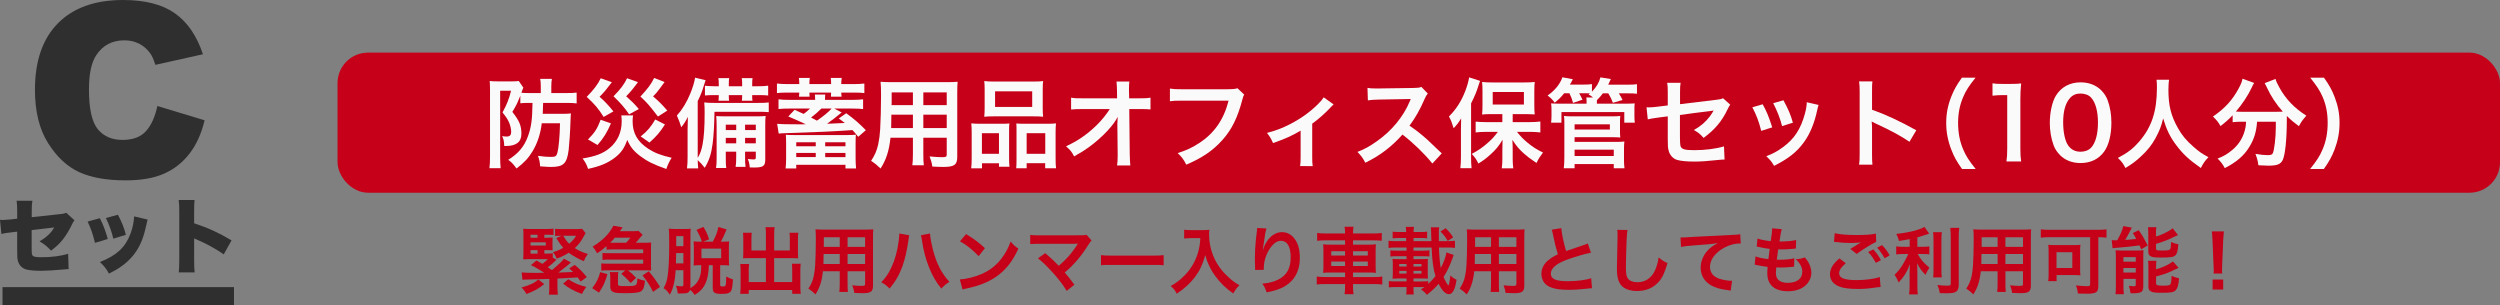 <?xml version="1.0" encoding="UTF-8"?><svg xmlns="http://www.w3.org/2000/svg" width="820.826" height="100.273" viewBox="0 0 820.826 100.273"><rect x="0" y="0" width="820.826" height="100.273" fill="#808080" stroke="none"/><defs><style>.d{fill:#fafafa;}.e{fill:#2f2f2f;}.f{fill:#c50018;}</style></defs><g id="a"/><g id="b"><g id="c"><g><g><path class="f" d="M178.683,93.266c-1.872,1.536-3.216,2.28-5.856,3.264-.384-.791-.72-1.248-1.608-2.16,2.544-.647,4.2-1.416,5.521-2.615l1.944,1.512Zm.048-10.009h.792c.937,0,1.464-.024,1.969-.097v1.441l1.224,.695q-.408,.36-1.44,1.32c-.239,.216-.72,.6-1.416,1.152,.648,.408,.816,.527,1.368,.912,.721-.601,1.633-1.369,2.545-2.232,.792-.721,.983-.936,1.392-1.512l2.28,1.248q-.264,.191-1.008,.863c-.744,.648-2.232,1.801-3.145,2.449q2.424-.049,4.873-.193c-.36-.359-.577-.575-1.272-1.176l1.8-1.152c1.776,1.488,2.713,2.425,3.984,4.009l-2.04,1.464q-.744-1.056-.96-1.367c-1.561,.119-4.705,.287-6.648,.383v2.833c0,1.176,.048,1.776,.144,2.448h-2.952c.096-.696,.144-1.32,.144-2.448v-2.712c-2.952,.096-3.624,.119-7.272,.191-.672,0-1.032,.024-1.536,.096l-.264-2.424c.696,.072,2.28,.145,3.984,.145,.24,0,2.496,0,3.456-.024q-.288-.144-1.68-1.032c-.769-.48-1.44-.84-2.713-1.488l1.801-1.535c1.008,.551,1.344,.743,1.968,1.127,.769-.6,1.057-.84,1.776-1.56h-6.121c-.743,0-1.224,.024-1.968,.071,.048-.6,.072-1.224,.072-2.184v-5.616c0-1.081-.024-1.608-.072-2.257,.576,.072,1.152,.096,2.208,.096h5.305c.984,0,1.776-.047,2.424-.119v2.064c-.527-.049-1.08-.072-1.896-.072h-1.104v.984h1.104c.815,0,1.224-.024,1.607-.049-.023,.36-.048,.625-.048,1.176v1.681c0,.648,.024,.96,.048,1.32-.647-.048-.84-.048-1.68-.048h-1.032v1.128Zm-2.256-5.208v-.984h-2.28v.984h2.28Zm2.712,2.568v-1.057h-4.992v1.057h4.992Zm-4.992,1.512v1.128h2.304v-1.128h-2.304Zm18.073-5.593c-.144,.216-.191,.312-.336,.576-1.176,2.208-1.775,3-3.216,4.345,1.272,.84,2.448,1.367,4.296,1.92-.744,1.057-.912,1.344-1.319,2.352-1.2-.455-1.921-.815-3.577-1.8-.552-.336-.84-.552-1.368-.96-1.368,.864-2.16,1.248-3.96,1.944-.433-1.032-.624-1.368-1.248-2.112,1.439-.432,2.256-.792,3.408-1.439-.72-.793-1.2-1.441-2.305-3.193l1.753-.768h-.312c-.768,0-1.248,.023-1.824,.096v-2.376c.601,.071,1.296,.097,2.28,.097h4.776c1.009,0,1.345-.025,1.801-.097l1.151,1.416Zm-7.368,.864c.936,1.512,1.176,1.848,1.992,2.616,1.056-.888,1.68-1.608,2.256-2.616h-4.248Zm1.68,14.258c1.969,1.319,3.312,1.896,5.929,2.543-.624,.816-.912,1.248-1.439,2.305-1.561-.552-2.377-.936-3.721-1.68-1.009-.576-1.465-.889-2.448-1.681l1.68-1.487Z"/><path class="f" d="M194.426,94.609c1.488-1.943,2.04-3.072,2.641-5.256l2.376,.648c-.888,2.951-1.368,3.984-2.784,6.072l-2.232-1.465Zm17.834-14.904c.647,0,1.056-.024,1.536-.072-.024,.359-.048,.744-.048,1.392v6.409c0,.6,.023,1.031,.048,1.392-.744-.048-.984-.071-1.488-.071h-6.145c1.176,.912,1.896,1.584,2.688,2.472l-1.776,1.681c-1.225-1.369-2.088-2.209-3.097-3.025l1.345-1.127h-5.688c-.864,0-1.417,.023-2.209,.096v-2.377c.648,.072,1.129,.097,2.209,.097h11.545v-1.345h-11.186c-.864,0-1.296,.024-2.184,.096v-2.279c.744,.072,1.032,.096,2.184,.096h11.186v-1.248h-10.273c-.624,0-1.2,.023-1.776,.072v-1.152c-1.056,.96-1.68,1.416-3.072,2.352-.456-.863-.96-1.607-1.487-2.207,3.168-1.873,5.376-4.057,6.84-6.842l3.001,.529c-.408,.623-.505,.744-.889,1.271h3.793c1.319,0,1.775-.023,2.304-.12l1.393,1.32c-.288,.265-.601,.624-1.2,1.345-.528,.672-.744,.912-1.08,1.248h3.528Zm-9.361,13.369c0,.815,.145,.863,2.688,.863,2.16,0,2.856-.096,3.24-.432,.24-.217,.384-.912,.456-2.112,.744,.384,1.608,.647,2.496,.792-.288,2.112-.479,2.736-1.056,3.264-.624,.601-2.064,.816-5.497,.816-4.152,0-4.849-.336-4.849-2.352v-2.617c0-.84-.023-1.319-.144-1.943h2.784c-.096,.48-.12,.888-.12,1.943v1.777Zm2.664-13.369c.48-.48,.721-.744,1.416-1.681h-5.088c-.504,.624-.769,.888-1.561,1.681h5.232Zm7.441,9.36c1.487,1.752,2.376,3,3.696,5.136l-2.28,1.633c-1.128-2.256-1.896-3.48-3.48-5.4l2.064-1.368Z"/><path class="f" d="M226.683,93.89c0,.265,0,.433-.048,.72,1.632-.912,2.64-2.136,3.168-3.816,.336-1.008,.408-1.8,.432-3.72h-.407c-.937,0-1.417,.024-2.089,.096,.048-.407,.072-1.2,.072-1.92v-4.225c0-.769-.024-1.368-.072-1.776,.553,.072,1.08,.096,2.089,.096h.624c-.48-1.463-.961-2.52-1.776-3.863l2.28-.984c.888,1.464,1.2,2.137,1.872,4.057l-1.92,.791h3.12c1.008-1.848,1.464-3.023,1.848-4.824l2.688,.816c-.888,2.112-1.368,3.121-1.896,4.008h.672c.984,0,1.608-.023,2.064-.096-.072,.48-.096,1.008-.096,1.896v4.104c0,.912,.023,1.488,.096,1.92-.456-.071-1.2-.096-2.16-.096h-.792v6.48c0,.408,.168,.504,.912,.504,.984,0,1.008-.096,1.08-3.288,.888,.504,1.561,.792,2.208,.936-.216,2.904-.336,3.529-.815,4.057-.505,.576-1.152,.721-2.977,.721-2.305,0-2.856-.385-2.856-2.064v-7.345h-1.272c-.119,5.136-1.439,7.921-4.68,9.769-.456-.744-.889-1.225-1.488-1.729-.288,1.009-.864,1.248-2.904,1.248-.264,0-.576,0-1.152-.023-.072-.984-.216-1.584-.6-2.52,1.08,.168,1.368,.191,1.8,.191,.528,0,.672-.12,.672-.624v-4.681h-2.544c-.144,2.28-.312,3.433-.72,4.992-.312,1.272-.576,1.92-1.2,3.049-.84-1.225-1.08-1.465-2.04-2.137,.72-1.32,.983-2.064,1.271-3.6,.385-2.28,.576-5.809,.576-11.186,0-2.832-.023-3.624-.144-4.752,.744,.096,1.271,.119,2.448,.119h2.688c1.129,0,1.608-.023,2.064-.119-.072,.552-.096,1.199-.096,2.232v16.585Zm-4.681-10.801q-.024,1.896-.072,3.384h2.448v-3.384h-2.376Zm2.376-5.568h-2.352v3.312h2.352v-3.312Zm5.929,7.249h6.48v-3.145h-6.48v3.145Z"/><path class="f" d="M251.476,76.969c0-1.152-.049-1.752-.145-2.377h3c-.096,.696-.144,1.272-.144,2.377v5.256h5.137v-3.912c0-.792-.024-1.32-.097-1.896h2.881c-.097,.721-.12,1.2-.12,2.088v4.777c0,.623,.023,1.152,.072,1.535-.528-.047-1.104-.071-1.681-.071h-6.192v7.872h5.929v-3.984c0-.815-.024-1.439-.12-2.039h2.904c-.072,.623-.12,1.319-.12,2.279v5.185c0,1.128,.048,1.753,.144,2.4h-2.808v-1.248h-14.281v1.248h-2.809c.096-.72,.145-1.44,.145-2.4v-5.089c0-.936-.049-1.68-.12-2.304h2.904c-.097,.576-.12,1.104-.12,2.064v3.888h5.641v-7.872h-5.761c-.648,0-1.152,.024-1.729,.071,.048-.527,.072-.983,.072-1.535v-4.753c0-.864-.024-1.513-.12-2.112h2.88c-.071,.528-.096,1.104-.096,1.92v3.889h4.753v-5.256Z"/><path class="f" d="M270.194,89.065c-.336,3.192-1.056,5.448-2.448,7.585-1.008-.961-1.344-1.225-2.328-1.896,.864-1.248,1.416-2.521,1.752-4.057,.24-1.128,.408-2.376,.48-3.672,.12-2.017,.216-5.425,.216-8.257,0-1.729-.023-2.497-.12-3.48,.841,.072,1.465,.097,2.761,.097h13.465c1.344,0,2.017-.024,2.761-.097-.072,.815-.097,1.416-.097,2.712v15.77c0,1.992-.72,2.496-3.456,2.496-.744,0-1.968-.048-2.688-.096-.12-.912-.288-1.488-.672-2.496,1.2,.12,2.256,.191,3.024,.191,.984,0,1.2-.096,1.2-.6v-4.2h-5.761v3.937c0,1.392,.024,2.16,.12,2.855h-2.832c.096-.72,.144-1.416,.144-2.832v-3.96h-5.521Zm5.521-5.665h-5.305c0,.696-.023,1.177-.023,1.513-.024,1.128-.024,1.296-.024,1.776h5.353v-3.289Zm0-5.496h-5.232v2.473l-.023,.672h5.256v-3.145Zm8.329,3.145v-3.145h-5.761v3.145h5.761Zm0,5.641v-3.289h-5.761v3.289h5.761Z"/><path class="f" d="M298.539,77.256c-.097,.289-.145,.553-.312,1.849-.479,3.265-1.08,5.929-1.896,8.208-1.08,2.953-2.304,5.113-4.248,7.418-1.152-1.105-1.536-1.393-2.736-2.064,1.44-1.44,2.425-2.904,3.433-5.113,1.032-2.232,1.872-5.208,2.256-8.232,.145-.984,.216-1.8,.216-2.328v-.336l3.289,.6Zm6.816-.6c.072,1.344,.456,3.408,1.008,5.521,1.152,4.393,2.736,7.465,5.353,10.368-1.272,.816-1.68,1.152-2.641,2.209-1.704-2.064-2.952-4.225-4.08-7.057-1.032-2.521-1.872-5.736-2.28-8.736-.144-.912-.216-1.369-.336-1.729l2.977-.576Z"/><path class="f" d="M315.146,91.754c2.064-.121,4.921-.816,7.105-1.776,3-1.296,5.232-3.145,7.128-5.881,1.057-1.536,1.729-2.856,2.448-4.8,.936,1.128,1.32,1.488,2.544,2.352-2.04,4.393-4.32,7.225-7.608,9.409-2.448,1.632-5.424,2.808-9.145,3.601-.96,.191-1.032,.216-1.584,.408l-.889-3.312Zm2.041-14.906c2.855,1.777,4.344,2.881,6.192,4.633l-2.064,2.616c-1.92-2.04-3.889-3.624-6.12-4.872l1.992-2.377Z"/><path class="f" d="M343.155,83.113c1.271,1.056,1.992,1.703,2.976,2.664q1.32,1.344,1.488,1.488c1.248-1.057,2.257-2.017,3.145-3.025,1.032-1.151,2.353-2.951,2.929-3.912q.071-.119,.144-.216,.024-.071,.048-.12c-.24,.024-.6,.049-1.104,.049h-11.449c-1.944,.023-2.185,.023-3.072,.119v-3.048c.936,.144,1.488,.168,3.12,.168l13.345-.024c1.032,0,1.393-.023,1.992-.191l1.681,1.896c-.36,.383-.504,.552-1.057,1.416-2.28,3.672-4.8,6.624-7.752,9.096,1.008,1.152,1.92,2.305,3.168,4.009l-2.521,2.017c-1.344-2.16-2.616-3.816-4.632-6.049-1.849-2.04-3.049-3.217-4.801-4.633l2.353-1.703Z"/><path class="f" d="M361.49,83.761c1.056,.144,1.512,.168,3.889,.168h12.793c2.376,0,2.832-.024,3.888-.168v3.337c-.96-.121-1.224-.121-3.912-.121h-12.745c-2.688,0-2.952,0-3.912,.121v-3.337Z"/><path class="f" d="M391.106,78.192c-.648,0-1.368,.048-2.304,.12v-2.881c.695,.097,1.2,.121,2.256,.121h3.816c.984,0,1.632-.024,2.184-.121-.071,.697-.071,.912-.071,1.513,0,3.408,.864,6.577,2.568,9.505,1.008,1.68,2.184,3.12,3.84,4.608,1.225,1.128,1.92,1.632,3.553,2.593-.912,.887-1.368,1.512-2.04,2.711-2.4-1.68-4.201-3.432-5.833-5.64-.888-1.177-1.416-2.089-2.112-3.553-.624-1.319-.84-1.92-1.224-3.408-.864,3.072-1.824,5.112-3.433,7.249-1.536,1.992-3.336,3.672-5.952,5.424-.504-1.056-1.057-1.775-1.969-2.52,2.04-1.176,3.217-2.088,4.824-3.769,1.873-1.944,3.337-4.513,4.104-7.104,.48-1.656,.696-2.904,.792-4.849h-3Z"/><path class="f" d="M415.826,75.023c-.288,.816-.408,1.441-.864,4.633-.168,1.008-.264,1.824-.312,2.4h.072q.048-.145,.144-.527c.24-.841,.864-2.017,1.513-2.857,1.319-1.632,2.808-2.447,4.56-2.447,1.633,0,3.072,.768,4.104,2.16,1.2,1.607,1.729,3.552,1.729,6.385,0,4.632-2.16,8.088-6.192,9.864-1.225,.552-2.904,1.032-4.705,1.345-.479-1.369-.744-1.896-1.416-2.833,2.4-.264,3.793-.624,5.257-1.368,2.784-1.416,4.057-3.696,4.057-7.344,0-3.457-1.152-5.377-3.217-5.377-.912,0-1.752,.408-2.592,1.271-1.872,1.945-3.024,4.896-3.024,7.753v.505l-2.881,.047c.024-.144,.024-.264,.024-.312v-.456c-.024-.696-.072-2.473-.072-2.952,0-1.944,.145-4.608,.336-6.265l.36-2.977c.048-.408,.072-.504,.072-.816l3.048,.168Z"/><path class="f" d="M441.627,76.512c0-.791-.048-1.344-.168-2.063h2.952c-.119,.72-.168,1.272-.168,2.063v.145h6.649c1.344,0,2.111-.048,2.784-.168v2.568c-.792-.096-1.633-.145-2.713-.145h-6.721v1.416h4.849c1.44,0,1.992-.023,2.664-.119-.071,.791-.096,1.176-.096,2.447v4.488c0,1.273,.024,1.656,.096,2.449-.72-.096-1.271-.121-2.688-.121h-4.825v1.488h6.841c1.345,0,2.088-.047,2.761-.168v2.617c-.769-.097-1.536-.145-2.809-.145h-6.793v.624c0,1.224,.049,1.921,.168,2.712h-2.952c.12-.863,.168-1.488,.168-2.712v-.624h-6.48c-1.248,0-2.088,.048-2.808,.145v-2.617c.695,.121,1.464,.168,2.76,.168h6.528v-1.488h-4.488c-1.392,0-2.016,.025-2.712,.121,.072-.793,.096-1.272,.096-2.449v-4.464c0-1.176-.023-1.681-.096-2.472,.672,.096,1.224,.119,2.641,.119h4.56v-1.416h-6.456c-1.057,0-1.92,.049-2.712,.145v-2.568c.72,.12,1.584,.168,2.784,.168h6.384v-.145Zm-4.536,5.953v1.439h4.536v-1.439h-4.536Zm0,3.408v1.464h4.536v-1.464h-4.536Zm12.001-1.969v-1.439h-4.849v1.439h4.849Zm0,3.433v-1.464h-4.849v1.464h4.849Z"/><path class="f" d="M467.331,94.25h-3.24v.672c0,.744,.024,1.225,.096,1.752h-2.496c.097-.552,.12-1.031,.12-1.729v-.695h-3.672c-.984,0-1.488,.023-2.137,.119v-2.088c.624,.096,1.128,.12,2.137,.12h3.672v-.983h-2.448c-.936,0-1.68,.023-2.16,.072,.072-.648,.097-.984,.097-1.681v-3.12c0-.696-.024-1.032-.097-1.681,.48,.048,1.104,.072,2.16,.072h2.448v-.96h-3.144c-1.009,0-1.44,.023-2.161,.096v-2.04c.696,.097,1.104,.12,2.161,.12h3.144v-1.032h-3.408c-1.104,0-1.8,.048-2.496,.144v-2.352c.648,.096,1.368,.119,2.496,.119h3.265v-1.031h-2.232c-.984,0-1.561,.023-2.185,.119v-2.207c.601,.096,1.152,.119,2.185,.119h2.232v-.119c0-.769-.024-1.104-.12-1.561h2.712c-.12,.48-.144,.84-.144,1.68h2.304c1.032,0,1.561-.023,2.16-.119v2.207c-.624-.096-1.176-.119-2.16-.119h-2.304v1.031h5.856c-.048-1.416-.048-1.703-.072-2.304,0-.937-.048-1.681-.12-2.231h2.761c-.12,.6-.145,1.056-.145,1.752,0,0,0,.384,.024,.84v1.943h2.808c1.08,0,1.824-.047,2.473-.119v2.352c-.696-.119-1.344-.144-2.473-.144h-2.784c.097,2.784,.312,5.257,.601,6.769,.912-1.704,1.68-3.816,1.848-5.16l2.4,.84q-.096,.24-.264,.695c0,.025-.072,.193-.145,.433-.023,.048-.096,.24-.191,.505-.841,2.279-1.633,3.863-2.736,5.592,.527,1.296,1.368,2.713,1.607,2.713,.192,0,.385-.984,.648-3.217,.769,.744,1.08,.96,2.017,1.416-.48,3.217-1.297,4.729-2.545,4.729-1.08,0-2.208-1.152-3.36-3.408-1.08,1.296-2.04,2.208-3.84,3.624-.696-.84-.96-1.08-1.944-1.776,.552-.336,.769-.504,1.128-.744l-.336-.023Zm-5.521-7.561h-2.4v.816h2.4v-.816Zm0,2.256h-2.4v.889h2.4v-.889Zm7.129,4.272c.936-.864,1.632-1.585,2.376-2.568-.744-2.4-1.056-4.704-1.271-9.385h-5.953v1.032h3.12c1.057,0,1.536-.023,2.112-.12v2.04c-.624-.072-1.128-.096-2.112-.096h-3.12v.96h2.641c.936,0,1.656-.024,2.112-.072-.072,.576-.072,.792-.072,1.681v3.12c0,.888,0,1.104,.072,1.681-.601-.049-1.104-.072-2.137-.072h-2.616v.983h2.736c1.032,0,1.464-.024,2.112-.096v.912Zm-2.208-5.712v-.816h-2.641v.816h2.641Zm0,2.328v-.889h-2.641v.889h2.641Zm8.593-10.729c-.792-1.368-1.32-2.04-2.377-3.097l1.705-1.08c1.199,1.176,1.68,1.776,2.472,3l-1.8,1.177Z"/><path class="f" d="M484.034,89.065c-.336,3.192-1.056,5.448-2.448,7.585-1.008-.961-1.344-1.225-2.328-1.896,.864-1.248,1.416-2.521,1.752-4.057,.24-1.128,.408-2.376,.48-3.672,.12-2.017,.216-5.425,.216-8.257,0-1.729-.023-2.497-.12-3.48,.841,.072,1.465,.097,2.761,.097h13.465c1.344,0,2.017-.024,2.761-.097-.072,.815-.097,1.416-.097,2.712v15.77c0,1.992-.72,2.496-3.456,2.496-.744,0-1.968-.048-2.688-.096-.12-.912-.288-1.488-.672-2.496,1.2,.12,2.256,.191,3.024,.191,.984,0,1.2-.096,1.2-.6v-4.2h-5.761v3.937c0,1.392,.024,2.16,.12,2.855h-2.832c.096-.72,.144-1.416,.144-2.832v-3.96h-5.521Zm5.521-5.665h-5.305c0,.696-.023,1.177-.023,1.513-.024,1.128-.024,1.296-.024,1.776h5.353v-3.289Zm0-5.496h-5.232v2.473l-.023,.672h5.256v-3.145Zm8.329,3.145v-3.145h-5.761v3.145h5.761Zm0,5.641v-3.289h-5.761v3.289h5.761Z"/><path class="f" d="M512.618,74.904c.097,1.607,.816,5.064,1.585,7.512q1.56-.575,6.216-2.111c.433-.145,.553-.192,.912-.36l1.032,3.024c-2.088,.408-5.232,1.32-7.921,2.305-3.504,1.296-5.256,2.832-5.256,4.561,0,1.752,1.632,2.496,5.496,2.496,3,0,5.953-.36,7.753-.984l.264,3.288c-.527,0-.647,.024-1.944,.168-2.592,.265-3.936,.36-5.616,.36-3.336,0-5.425-.408-6.961-1.32-1.319-.792-2.088-2.28-2.088-4.008,0-1.609,.769-3.145,2.137-4.297,.936-.792,1.704-1.272,3.264-2.064-.6-1.943-1.008-3.553-1.607-6.504-.24-1.152-.265-1.201-.385-1.561l3.12-.504Z"/><path class="f" d="M534.363,75.504c-.145,.696-.192,1.393-.288,3.24-.096,2.232-.24,7.105-.24,8.809,0,2.281,.145,3.145,.624,3.865,.552,.791,1.704,1.248,3.217,1.248,2.592,0,4.68-1.465,5.809-4.105,.527-1.248,.84-2.375,1.104-4.031,1.296,1.056,1.729,1.32,2.904,1.848-.96,3.24-1.68,4.801-2.856,6.121-1.8,2.039-4.176,3.048-7.2,3.048-1.656,0-3.192-.384-4.2-1.056-1.656-1.104-2.353-2.953-2.353-6.169,0-1.248,.048-3.648,.192-9.673,.023-.721,.023-1.225,.023-1.561,0-.672-.023-1.008-.096-1.632l3.36,.048Z"/><path class="f" d="M551.763,77.952c.527,.024,.792,.024,.912,.024q.432,0,3.96-.24c1.344-.072,5.328-.288,11.978-.6,1.968-.097,2.328-.121,2.76-.24l.168,3.072q-.264-.024-.504-.024c-1.44,0-3.217,.48-4.753,1.296-3.048,1.584-4.848,3.984-4.848,6.409,0,1.872,1.176,3.312,3.192,3.912,1.176,.36,2.712,.624,3.576,.624,.023,0,.239,0,.479-.023l-.432,3.264c-.288-.072-.408-.096-.816-.145-2.64-.336-4.152-.768-5.616-1.584-2.208-1.248-3.433-3.288-3.433-5.784,0-2.04,.816-4.056,2.28-5.665,.912-.983,1.776-1.607,3.337-2.399-1.944,.288-2.881,.36-8.089,.744-1.608,.12-3.049,.288-3.984,.479l-.168-3.12Z"/><path class="f" d="M576.386,84.169c1.104,.433,1.776,.576,4.225,.912,.097-.864,.312-2.472,.433-3.36-1.416-.191-1.801-.24-3.433-.6-.336-.072-.456-.097-.816-.168l.24-2.641c1.008,.384,2.712,.72,4.345,.863,.336-2.016,.479-3.264,.479-3.984,0-.071,0-.119-.023-.239l3.192,.288c-.265,.744-.336,1.104-.769,4.057,2.712-.049,4.104-.168,5.473-.504l-.096,2.808c-.312,.024-.433,.048-.961,.097-1.728,.144-2.496,.191-3.359,.191-.24,0-.456,0-1.488-.023-.24,1.752-.312,2.231-.456,3.384,.72,.024,.912,.024,1.176,.024,1.704,0,3.433-.168,4.584-.48l-.071,2.76c-.24,0-.312,0-.721,.072-1.056,.12-2.472,.217-3.6,.217-.385,0-.601,0-1.536-.049-.072,.648-.12,1.272-.12,1.705,0,1.176,.264,1.92,.888,2.472,.696,.601,1.656,.888,2.977,.888,3.048,0,4.8-1.344,4.8-3.696,0-1.392-.72-2.735-2.16-4.056,1.345-.097,1.849-.192,2.977-.601,.601,.696,.864,1.056,1.128,1.513,.624,1.056,1.032,2.424,1.032,3.527,0,1.705-.84,3.361-2.304,4.488-1.368,1.057-3.169,1.584-5.425,1.584-4.368,0-6.744-2.088-6.744-5.951,0-.625,.023-1.225,.119-2.041-1.439-.191-2.376-.336-3.336-.552-.504-.12-.576-.12-.912-.144l.264-2.761Z"/><path class="f" d="M606.026,86.426c-1.512,1.271-2.184,2.279-2.184,3.312,0,1.56,1.752,2.232,5.808,2.232,2.856,0,6.001-.433,7.537-1.032l.264,3.288c-.432,.024-.504,.024-1.056,.097-2.881,.432-4.416,.552-6.48,.552-2.616,0-4.729-.265-6.001-.792-2.063-.816-3.072-2.137-3.072-4.009,0-1.849,.937-3.433,3.097-5.232l2.088,1.585Zm-3.648-9.865c1.849,.432,3.984,.6,7.201,.6,3.048,0,4.752-.12,6.336-.456l.097,2.712c-1.44,.625-4.393,2.473-6.409,3.961l-2.088-1.656c1.512-.96,1.776-1.128,2.376-1.465,.24-.144,.312-.191,.624-.383,.192-.097,.216-.097,.528-.289-1.056,.145-2.088,.192-3.601,.192-1.224,0-3.216-.12-4.393-.288-.287-.023-.456-.048-.552-.048-.048,0-.168-.024-.336-.024l.216-2.855Zm12.674,5.328c1.056,1.128,1.704,2.04,2.52,3.528l-1.68,.888c-.792-1.464-1.465-2.424-2.521-3.576l1.681-.84Zm3.72,2.904c-.72-1.32-1.512-2.448-2.448-3.48l1.608-.84c1.08,1.104,1.752,2.016,2.496,3.385l-1.656,.936Z"/><path class="f" d="M627.003,78.504c-1.561,.312-2.064,.385-3.504,.601-.192-.815-.433-1.392-.889-2.304,3.961-.408,7.753-1.345,9.241-2.305l1.56,2.208c-1.728,.601-2.832,.937-3.888,1.224v3.097h1.92c.864,0,1.464-.024,2.017-.12v2.617c-.601-.097-1.177-.121-2.064-.121h-1.752c.936,1.729,2.063,3.049,3.84,4.488-.479,.648-.96,1.561-1.271,2.353-1.417-1.44-1.944-2.185-2.809-3.841,.072,.816,.12,1.801,.12,3.025v4.176c0,1.512,.023,2.209,.144,3.049h-2.856c.12-.889,.168-1.681,.168-3.049v-4.008c0-.961,.049-2.064,.12-2.881-.695,1.752-1.031,2.424-1.632,3.385-.672,1.031-1.176,1.68-2.088,2.641-.48-1.129-.84-1.801-1.345-2.521,1.032-.959,1.801-1.896,2.616-3.216,.624-1.008,1.561-2.784,1.872-3.601h-1.728c-.937,0-1.536,.049-2.208,.145v-2.664c.624,.119,1.176,.144,2.256,.144h2.16v-2.521Zm10.561-2.256c-.119,.792-.144,1.488-.144,2.904v9.072c0,1.537,.024,2.137,.12,2.857h-2.832c.096-.697,.12-1.201,.12-2.809v-9.121c0-1.393-.024-2.064-.145-2.904h2.88Zm5.713-1.439c-.12,.959-.168,1.896-.168,3.264v15.434c0,1.271-.312,1.968-1.08,2.376-.576,.312-1.393,.408-3.336,.408-.601,0-.961,0-1.776-.048-.192-1.08-.384-1.633-.816-2.664,1.368,.144,2.28,.216,3.168,.216,1.057,0,1.225-.097,1.225-.72v-15.002c0-1.2-.048-2.208-.144-3.264h2.928Z"/><path class="f" d="M650.354,89.065c-.336,3.192-1.056,5.448-2.448,7.585-1.008-.961-1.344-1.225-2.328-1.896,.864-1.248,1.416-2.521,1.752-4.057,.24-1.128,.408-2.376,.48-3.672,.12-2.017,.216-5.425,.216-8.257,0-1.729-.023-2.497-.12-3.48,.841,.072,1.465,.097,2.761,.097h13.465c1.344,0,2.017-.024,2.761-.097-.072,.815-.097,1.416-.097,2.712v15.77c0,1.992-.72,2.496-3.456,2.496-.744,0-1.968-.048-2.688-.096-.12-.912-.288-1.488-.672-2.496,1.2,.12,2.256,.191,3.024,.191,.984,0,1.2-.096,1.2-.6v-4.2h-5.761v3.937c0,1.392,.024,2.16,.12,2.855h-2.832c.096-.72,.144-1.416,.144-2.832v-3.96h-5.521Zm5.521-5.665h-5.305c0,.696-.023,1.177-.023,1.513-.024,1.128-.024,1.296-.024,1.776h5.353v-3.289Zm0-5.496h-5.232v2.473l-.023,.672h5.256v-3.145Zm8.329,3.145v-3.145h-5.761v3.145h5.761Zm0,5.641v-3.289h-5.761v3.289h5.761Z"/><path class="f" d="M673.011,77.881c-1.057,0-1.992,.047-2.952,.144v-2.712c.863,.096,1.752,.144,2.903,.144h15.722c1.08,0,2.088-.048,2.952-.144v2.712c-.792-.097-1.56-.12-2.688-.144v15.889c0,2.256-.648,2.664-4.057,2.664-.696,0-1.584-.023-2.641-.072-.096-.912-.312-1.824-.672-2.664,1.416,.168,2.616,.265,3.601,.265,.888,0,1.08-.12,1.08-.744v-15.337h-13.249Zm9.961,10.584c0,.744,.023,1.32,.096,1.944-.408-.048-.504-.048-.937-.071h-.624c-.312-.024-.527-.024-.624-.024h-5.641v1.992h-2.76c.096-.769,.144-1.44,.144-2.16v-7.561c0-.937-.023-1.536-.119-2.208,.624,.072,1.271,.096,2.231,.096h6.049c.96,0,1.632-.023,2.304-.096-.096,.623-.119,1.056-.119,2.039v6.049Zm-7.753-.479h5.185v-5.185h-5.185v5.185Z"/><path class="f" d="M693.338,78.84c.312,.049,.937,.072,1.152,.072,.048,0,.144,0,.288-.023h.359c1.08-1.849,1.681-3.24,2.017-4.656l2.784,.504c-.192,.312-.288,.527-.456,.888-.288,.624-1.152,2.232-1.704,3.145,1.536-.097,2.112-.144,3.601-.336-.433-.841-.576-1.056-1.104-1.921l1.92-.936c1.104,1.536,1.824,2.784,2.977,5.017l-2.16,1.272c-.264-.625-.384-.912-.552-1.297-1.536,.24-5.617,.672-7.273,.768-.6,.025-1.199,.097-1.56,.169l-.288-2.665Zm1.368,5.545c0-.84-.024-1.488-.096-2.208,.527,.048,.96,.071,1.728,.071h5.28c.984,0,1.536-.023,2.16-.096-.048,.672-.071,1.057-.071,2.256v9.554c0,1.032-.192,1.584-.672,1.872-.505,.312-1.272,.456-2.521,.456-.216,0-.576,0-1.008-.024-.072-.84-.217-1.512-.528-2.447,.456,.096,1.08,.168,1.608,.168,.504,0,.6-.072,.647-.433v-1.992h-4.032v2.376c0,1.129,.024,1.896,.12,2.664h-2.736c.096-.815,.12-1.439,.12-2.615v-9.602Zm2.472,1.536h4.057v-1.487h-4.057v1.487Zm0,3.552h4.057v-1.487h-4.057v1.487Zm10.705-11.832c1.248-.385,1.849-.601,2.664-1.008,1.345-.648,2.041-1.057,2.785-1.681l1.775,2.208q-.504,.217-1.68,.792c-1.536,.769-3.408,1.488-5.545,2.112v1.512c0,.576,.217,.672,1.729,.672,1.944,0,2.496-.071,2.809-.312,.264-.239,.359-.72,.407-2.496,.816,.384,1.561,.601,2.4,.744-.191,2.257-.408,3.072-.96,3.624-.624,.6-1.536,.744-4.681,.744-1.92,0-2.664-.072-3.288-.336-.672-.264-.936-.72-.936-1.584v-5.977c0-.912-.024-1.512-.12-2.064h2.76c-.096,.528-.12,1.008-.12,1.944v1.104Zm.024,10.777c2.304-.648,4.032-1.441,5.544-2.593l1.824,2.112c-.695,.384-3.048,1.439-3.792,1.729-1.176,.432-1.416,.504-3.576,1.104v2.256c0,.408,.144,.553,.6,.648,.385,.096,.841,.12,1.704,.12,1.585,0,2.185-.12,2.4-.48,.216-.312,.36-1.368,.384-2.761,.721,.361,1.585,.648,2.448,.816-.168,2.256-.432,3.168-1.056,3.865-.648,.72-1.488,.888-4.513,.888-2.352,0-3.12-.097-3.744-.479-.552-.337-.744-.769-.744-1.561v-6.312c0-1.104-.023-1.561-.12-2.137h2.761c-.097,.504-.12,.937-.12,1.992v.793Z"/><path class="f" d="M726.796,89.81c.023-.505,.048-.744,.048-1.032q0-.264-.072-1.704l-.336-8.161c-.048-1.056-.12-2.256-.216-2.928h3.936c-.071,.648-.168,1.896-.216,2.928l-.336,8.161q-.048,1.392-.048,1.728c0,.289,0,.528,.048,1.009h-2.808Zm-.337,5.257v-3.289h3.48v3.289h-3.48Z"/></g><g><rect class="f" x="110.826" y="17.273" width="710" height="46" rx="10" ry="10"/><g><path class="d" d="M173.176,33.787c-.96,0-1.568,.032-2.336,.128v-2.495c-1.088,2.688-1.248,3.039-2.624,5.311,2.336,2.977,2.977,4.544,2.977,7.2s-1.664,3.999-5.056,3.999h-.576c-.064-1.6-.225-2.271-.704-3.231,.607,.097,1.12,.128,1.536,.128,.991,0,1.439-.48,1.439-1.568,0-.831-.256-2.016-.672-3.008-.479-1.088-.96-1.823-2.176-3.327,1.408-2.592,2.144-4.415,2.815-7.136h-3.583v21.791c0,1.312,.063,2.432,.159,3.647h-3.68c.128-1.024,.192-2.239,.192-3.68V29.66c0-1.121-.032-2.177-.096-3.072,.64,.096,1.376,.128,2.495,.128h4.928c1.024,0,1.536-.032,2.112-.128l1.504,2.176c-.064,.16-.064,.191-.16,.447-.032,.097-.064,.192-.128,.256-.16,.416-.192,.513-.352,.992,.863,.064,1.567,.096,2.592,.096h3.775v-2.176c0-1.023-.064-1.823-.192-2.495h3.84c-.128,.704-.191,1.44-.191,2.495v2.176h4.831c1.76,0,2.56-.031,3.488-.159v3.552c-.929-.128-1.856-.16-3.424-.16h-7.584c-.032,1.6-.063,2.432-.128,3.584h6.368c1.247,0,2.111-.032,2.911-.129-.096,.641-.096,.673-.16,2.465-.096,3.455-.384,7.52-.607,9.535-.576,4.479-1.696,5.567-5.76,5.567-.896,0-1.248-.032-3.615-.192-.064-1.312-.257-2.239-.704-3.455,2.079,.287,2.911,.352,4.287,.352,1.472,0,1.792-.224,2.112-1.439,.416-1.536,.768-5.535,.832-9.6h-5.983c-.416,3.488-1.44,6.592-3.04,9.215-1.28,2.145-2.752,3.744-5.248,5.633-1.023-1.408-1.632-2.08-2.72-2.849,3.296-2.048,5.248-4.352,6.464-7.712,1.088-2.975,1.439-5.535,1.504-10.975h-1.664Z"/><path class="d" d="M207.864,37.883c-.097,.512-.16,1.152-.16,1.888,0,3.937,1.567,6.72,5.119,9.056,2.112,1.376,4.192,2.176,7.712,2.976-.832,1.312-1.184,2.017-1.76,3.68-4.16-1.472-6.24-2.495-8.416-4.128-2.207-1.631-3.359-3.008-4.415-5.407-.96,2.752-2.08,4.319-4.16,5.888-2.239,1.695-4.704,2.752-8.703,3.615-.416-1.312-.832-2.111-1.792-3.424,4.224-.672,6.72-1.631,8.831-3.391,2.624-2.177,4-5.184,4-8.768,0-.801-.032-1.312-.128-1.984h3.872Zm-6.976-10.879c-2.08,2.72-2.336,3.039-4.032,4.768,1.632,1.408,3.04,2.912,4.544,4.799l-3.2,1.824c-1.76-2.783-2.848-4.063-5.567-6.592,2.304-2.336,3.712-4.191,4.607-6.111l3.648,1.312Zm-.288,13.503c-1.376,3.136-2.336,4.671-4.416,7.104l-3.136-1.824c2.24-2.271,3.04-3.487,4.159-6.464l3.393,1.185Zm8.863-13.535c-1.6,2.176-2.464,3.231-3.872,4.64,2.272,2.048,2.368,2.145,4.16,4.191l-3.2,1.729c-1.407-2.112-2.911-3.809-5.119-5.92,2.367-2.4,3.487-3.904,4.447-5.92l3.584,1.28Zm8.735-.032q-.384,.512-1.728,2.336c-.704,.96-1.185,1.536-2.048,2.368,2.048,1.76,2.783,2.495,4.671,4.671l-3.071,1.952c-3.008-3.903-3.456-4.415-5.76-6.56,2.496-2.688,3.552-4.127,4.512-6.111l3.424,1.344Zm.128,13.919c-1.696,2.624-2.655,3.744-5.088,5.952l-2.88-2.016c2.176-1.729,3.393-3.168,4.768-5.568l3.2,1.632Z"/><path class="d" d="M234.584,36.699c-.064,4.159-.256,7.84-.608,10.495-.447,3.424-1.151,5.503-2.592,7.903-.64-.863-1.439-1.76-2.304-2.527,.032,1.184,.064,1.664,.16,2.719h-3.68c.16-1.344,.192-2.176,.192-3.807v-8.928c0-1.217,.031-2.305,.096-4.191-.64,1.312-1.28,2.336-2.176,3.424q-.608-2.08-1.44-3.84c1.792-1.984,3.2-4.32,4.384-7.168,.832-2.016,1.376-3.808,1.601-5.279l3.455,.832c-.159,.479-.319,.992-.544,1.664-.607,2.079-1.088,3.264-2.048,5.184v18.654c.832-1.408,1.185-2.4,1.568-4.287,.479-2.465,.704-5.633,.704-10.688,0-1.217-.032-2.209-.128-3.232,1.023,.129,1.791,.16,3.359,.16h14.335c1.76,0,2.528-.031,3.487-.16v3.2c-.928-.097-1.888-.128-3.104-.128h-14.719Zm1.408-9.119c0-.961-.032-1.408-.128-1.92h3.552c-.097,.512-.128,1.056-.128,1.92v.735h4.383v-.735c0-.961-.031-1.408-.128-1.92h3.552c-.096,.543-.128,1.056-.128,1.92v.735h2.017c1.312,0,2.592-.063,3.231-.192v3.232c-.928-.096-1.696-.128-3.231-.128h-2.017v.319c0,.769,.032,1.12,.097,1.536h-3.488c.064-.479,.096-.96,.096-1.567v-.288h-4.383v.288c0,.8,.031,1.119,.096,1.567h-3.488c.064-.512,.097-.96,.097-1.536v-.319h-1.344c-1.696,0-2.272,.032-3.2,.128v-3.199c.896,.096,1.983,.159,3.2,.159h1.344v-.735Zm2.304,22.206v1.92c0,2.079,.032,2.72,.16,3.456h-3.36c.16-.864,.192-1.793,.192-3.456v-10.111c0-1.728-.032-2.399-.128-3.487,.96,.063,1.6,.096,3.392,.096h9.728c1.535,0,2.208-.032,3.104-.129-.096,.736-.128,1.696-.128,3.424v10.912c0,2.111-.672,2.592-3.68,2.592q-.256,0-1.408-.032c-.128-1.28-.256-1.792-.64-2.784,.735,.096,1.376,.16,1.92,.16,.576,0,.704-.128,.704-.736v-1.823h-3.521v1.472c0,1.855,.032,2.72,.16,3.52h-3.264c.16-.959,.192-1.855,.192-3.52v-1.472h-3.424Zm3.424-8.863h-3.424v1.792h3.424v-1.792Zm0,4.352h-3.424v1.792h3.424v-1.792Zm6.432-2.56v-1.792h-3.521v1.792h3.521Zm0,4.352v-1.792h-3.521v1.792h3.521Z"/><path class="d" d="M262.424,27.324c0-.608-.032-1.121-.128-1.729h3.584c-.096,.641-.128,1.12-.128,1.729v.287h7.135v-.287c0-.608-.031-1.121-.128-1.729h3.616c-.096,.641-.16,1.088-.16,1.729v.287h3.872c1.632,0,2.72-.063,3.712-.191v3.135c-.992-.127-1.952-.159-3.712-.159h-3.872c.032,.544,.032,.832,.128,1.344h-3.52c.032-.448,.063-.928,.063-1.344h-7.135c0,.544,.032,.864,.063,1.344h-3.487c.063-.512,.096-.832,.096-1.344h-3.615c-1.76,0-2.72,.032-3.712,.159v-3.135c1.023,.128,2.111,.191,3.712,.191h3.615v-.287Zm13.919,9.599c-1.439,1.216-3.808,3.04-4.8,3.712,2.624-.096,4.576-.191,5.824-.256-.672-.544-.992-.768-1.984-1.473l2.464-1.728c2.592,1.888,4.256,3.328,6.432,5.567l-2.496,2.176c-.896-1.119-1.248-1.504-1.888-2.207-7.167,.479-10.751,.64-22.334,1.023-.769,0-1.312,.064-1.888,.128l-.513-3.231c1.024,.128,2.977,.191,7.712,.191q.128,0,1.695-.031c-1.184-.576-4.224-1.92-5.759-2.561l2.079-2.176c1.536,.672,1.889,.832,2.977,1.344,.768-.543,1.184-.896,2.079-1.76h-6.623c-1.696,0-2.752,.032-3.712,.16v-3.199c.928,.128,2.048,.191,3.712,.191h8.319c0-.8-.032-1.184-.096-1.76h3.424c-.064,.608-.097,.896-.097,1.76h8.768c1.536,0,2.88-.063,3.744-.191v3.199c-.801-.096-2.048-.16-3.712-.16h-5.76l2.432,1.28Zm-18.238,10.335c0-1.184-.032-2.111-.097-3.008,.929,.064,1.568,.096,3.168,.096h16.671c1.664,0,2.272-.031,3.168-.127-.064,.832-.096,1.504-.096,3.135v4.769c0,1.12,.063,2.079,.159,3.2h-3.487v-1.217h-16.159v1.217h-3.487c.096-1.121,.16-2.112,.16-3.168v-4.896Zm3.327,.769h6.4v-1.312h-6.4v1.312Zm0,3.552h6.4v-1.376h-6.4v1.376Zm8.256-15.936c-1.088,1.088-2.271,2.112-3.392,2.944,.896,.479,1.12,.608,1.92,1.024,1.951-1.312,3.775-2.784,4.831-3.969h-3.359Zm1.248,12.384h6.655v-1.312h-6.655v1.312Zm0,3.552h6.655v-1.376h-6.655v1.376Z"/><path class="d" d="M292.376,45.211c-.448,4.255-1.408,7.263-3.264,10.111-1.344-1.281-1.792-1.633-3.104-2.528,1.152-1.664,1.889-3.36,2.336-5.407,.32-1.504,.544-3.168,.641-4.896,.159-2.688,.288-7.23,.288-11.007,0-2.304-.032-3.327-.16-4.64,1.12,.096,1.951,.128,3.68,.128h17.95c1.792,0,2.688-.032,3.68-.128-.096,1.088-.128,1.888-.128,3.615v21.023c0,2.655-.96,3.327-4.607,3.327-.992,0-2.624-.063-3.584-.128-.16-1.216-.384-1.984-.896-3.328,1.6,.16,3.008,.256,4.031,.256,1.312,0,1.601-.127,1.601-.799v-5.6h-7.68v5.247c0,1.856,.032,2.88,.16,3.808h-3.776c.128-.96,.192-1.888,.192-3.775v-5.279h-7.359Zm7.359-7.553h-7.071c0,.929-.032,1.568-.032,2.017-.032,1.504-.032,1.728-.032,2.368h7.136v-4.385Zm0-7.326h-6.976v3.295l-.032,.896h7.008v-4.191Zm11.104,4.191v-4.191h-7.68v4.191h7.68Zm0,7.52v-4.385h-7.68v4.385h7.68Z"/><path class="d" d="M319.033,43.578c0-1.151-.032-2.144-.128-3.071,.96,.096,1.791,.128,3.104,.128h7.007c.929,0,1.633-.032,2.4-.096-.096,.672-.096,1.151-.096,2.783v8.543c0,1.312,.031,2.176,.128,2.881h-3.456v-1.152h-5.567v1.664h-3.552c.128-.928,.16-1.792,.16-3.456v-8.224Zm3.359,6.912h5.6v-6.752h-5.6v6.752Zm.896-21.023c0-1.151-.031-2.016-.128-2.848,.96,.129,1.889,.16,3.616,.16h12.063c1.791,0,2.815-.031,3.647-.16-.097,.801-.128,1.601-.128,2.816v5.92c0,1.312,.031,2.111,.128,2.976-.992-.097-1.632-.128-3.328-.128h-12.671c-1.664,0-2.368,.031-3.328,.128,.097-.896,.128-1.761,.128-2.944v-5.92Zm3.424,5.633h12.191v-5.12h-12.191v5.12Zm17.151,5.535c1.312,0,2.048-.032,2.848-.128-.096,.896-.128,1.76-.128,3.071v8.256c0,1.728,.032,2.56,.16,3.424h-3.584v-1.664h-6.08v1.664h-3.424c.064-.896,.097-1.536,.097-2.848v-9.248c0-1.439,0-1.951-.064-2.623,.736,.063,1.408,.096,2.368,.096h7.808Zm-6.784,9.855h6.112v-6.752h-6.112v6.752Z"/><path class="d" d="M366.871,40.666c0-.159,.064-1.791,.097-2.303-.673,1.375-1.664,2.719-3.265,4.479-1.76,1.92-4.096,3.969-6.303,5.568-1.248,.896-2.305,1.568-4.736,2.943-.768-1.504-1.248-2.08-2.655-3.327,3.808-1.728,6.879-3.84,10.079-6.944,1.632-1.6,3.231-3.583,4.288-5.279h-8.768c-2.4,.032-2.784,.032-3.936,.16v-3.904c1.216,.225,1.76,.225,4.031,.225h11.071l-.032-2.56q-.032-1.728-.16-2.944h4.224c-.096,.832-.128,1.408-.128,2.721v.191l.064,2.592h3.231c2.145,0,2.656-.031,3.776-.225v3.873c-.96-.097-1.696-.129-3.681-.129h-3.295l.159,14.848c.032,1.567,.097,2.783,.192,3.68h-4.352c.128-.896,.192-1.76,.192-3.072v-.576l-.097-9.566v-.449Z"/><path class="d" d="M408.502,31.067c-.288,.544-.384,.769-.544,1.44-1.6,6.111-3.487,9.951-6.56,13.406-3.136,3.52-6.56,5.855-11.902,8.16-.896-1.729-1.312-2.336-2.816-3.809,2.816-.896,4.64-1.728,7.008-3.264,4.991-3.231,8.127-7.743,9.695-13.951h-15.231c-2.144,0-2.88,.032-4.031,.192v-4.159c1.248,.191,1.92,.224,4.096,.224h14.687c1.792,0,2.433-.063,3.424-.32l2.176,2.08Z"/><path class="d" d="M437.879,34.299q-.447,.352-1.088,1.057c-1.6,1.728-3.936,3.807-5.951,5.247v10.88c0,1.471,.032,2.271,.16,3.071l-4.128-.032c.128-.928,.16-1.535,.16-3.039v-8.576c-2.88,1.696-5.184,2.721-9.056,4.064-.672-1.473-.96-2.017-1.983-3.328,3.007-.801,4.959-1.536,7.583-2.88,3.584-1.856,6.399-3.872,9.087-6.495,1.057-1.057,1.44-1.504,1.952-2.305l3.264,2.336Z"/><path class="d" d="M470.295,53.689c-2.656-3.264-6.336-6.848-9.823-9.503-3.616,4.032-7.296,6.847-12.191,9.247-.896-1.664-1.28-2.176-2.592-3.552,2.464-.96,4-1.823,6.399-3.52,4.832-3.392,8.672-8.031,10.751-13.022l.353-.832q-.512,.031-10.592,.191c-1.535,.032-2.399,.096-3.487,.256l-.128-4.096c.896,.16,1.504,.191,2.815,.191h.769l11.263-.159c1.792-.032,2.048-.063,2.848-.353l2.112,2.176c-.416,.48-.672,.929-1.024,1.729-1.472,3.424-3.039,6.207-4.991,8.831,2.016,1.345,3.743,2.688,5.92,4.64q.8,.704,4.671,4.447l-3.071,3.328Z"/><path class="d" d="M479.672,42.395c0-1.057,0-1.792,.064-3.52-.8,1.312-1.312,2.016-2.464,3.231-.608-1.952-.769-2.399-1.536-3.872,2.368-2.336,4.096-5.023,5.407-8.479,.608-1.6,1.057-3.232,1.216-4.352l3.584,1.151q-.191,.448-.479,1.44c-.672,2.176-1.28,3.615-2.464,5.951v17.566c0,1.376,.032,2.432,.16,3.712h-3.68c.128-1.28,.191-2.239,.191-3.743v-9.088Zm13.6-4.928h-3.393c-1.407,0-2.399,.032-3.264,.128,.097-.96,.128-1.76,.128-3.104v-4.672c0-1.216-.031-1.983-.128-2.911,.929,.127,1.824,.16,3.552,.16h10.208c1.535,0,2.592-.033,3.52-.16-.097,.991-.128,1.631-.128,3.104v4.543c0,1.344,.031,2.112,.128,3.008q-.353-.031-.928-.031c-.129,0-.385,0-.704-.032-.608-.032-1.12-.032-1.536-.032h-4.063v2.624h5.6c1.184,0,2.432-.063,3.487-.192v3.584c-1.184-.128-2.399-.191-3.392-.191h-4.288c1.345,1.663,2.048,2.367,3.424,3.52,1.729,1.439,3.104,2.304,5.12,3.264-.928,1.216-1.408,1.951-2.144,3.424-2.272-1.536-2.944-2.049-4.064-3.04-1.632-1.44-2.527-2.496-3.84-4.544,.064,1.057,.097,2.561,.097,3.424v2.977c0,1.023,.063,1.951,.191,2.943h-3.775c.128-1.023,.192-1.92,.192-2.977v-3.008c0-.256,.031-1.407,.063-3.391-1.28,2.144-2.208,3.264-4.096,4.959-1.439,1.28-2.399,1.984-3.84,2.848-.8-1.567-.991-1.855-2.176-3.168,2.08-1.088,3.744-2.239,5.504-3.84,1.248-1.119,1.823-1.76,3.071-3.391h-3.808c-1.248,0-2.464,.063-3.487,.191v-3.552c1.023,.097,2.048,.16,3.487,.16h5.28v-2.624Zm-3.168-3.136h10.239v-4.128h-10.239v4.128Z"/><path class="d" d="M513.561,30.619c-1.023,1.28-1.664,1.92-3.104,3.104-.864-1.151-1.057-1.344-2.336-2.367,2.399-1.664,4.096-3.744,4.863-5.984l3.424,.641c-.448,.863-.576,1.152-.96,1.76h4.384c1.44,0,2.112-.031,2.848-.16v2.496c1.44-1.472,2.336-2.976,2.784-4.703l3.424,.543c-.513,1.121-.576,1.248-.864,1.856h6.304c1.567,0,2.208-.032,3.136-.16v3.136c-.864-.096-1.568-.128-2.976-.128h-2.976c.703,1.151,.8,1.312,1.216,2.176l-3.168,.929c-.448-1.217-.8-1.92-1.504-3.104h-1.792c-.608,.832-.928,1.185-1.952,2.239v.641l-.032,.512h8.992c1.823,0,2.399-.031,3.455-.096-.096,.576-.096,.96-.096,1.984v2.239c0,.96,.032,1.504,.128,2.112h-3.456v-3.488h-20.638v3.488h-3.393c.064-.641,.128-1.217,.128-2.112v-2.176c0-.96-.031-1.44-.128-2.048,.96,.064,1.504,.096,3.36,.096h8.287v-.512c0-.704,0-1.057-.096-1.536h2.208c-.672-.512-.832-.64-1.473-.991l.48-.353c-.544-.032-.896-.032-1.44-.032h-2.111c.512,.896,.704,1.312,1.088,2.112l-3.104,1.056c-.353-1.344-.641-2.08-1.185-3.168h-1.728Zm-.128,24.639c.128-1.12,.192-2.08,.192-3.552v-11.52c0-.928-.032-1.504-.129-2.112,.769,.097,1.601,.129,2.688,.129h13.055c1.185,0,1.984-.032,2.752-.129-.096,.672-.096,1.281-.096,2.176v2.4c0,1.184,0,1.729,.096,2.496-.8-.064-1.536-.096-2.624-.096h-12.383v1.535h13.727c1.185,0,1.889-.031,2.624-.128-.096,.8-.128,1.601-.128,2.656v3.231c0,1.088,.032,1.984,.16,2.912h-3.52v-1.376h-12.863v1.376h-3.552Zm3.552-12.735h11.583v-1.696h-11.583v1.696Zm0,8.704h12.863v-2.08h-12.863v2.08Z"/><path class="d" d="M568.087,34.363c-.385,.544-.448,.64-.896,1.568-1.855,3.903-4.128,6.591-7.839,9.343-1.248-1.376-1.729-1.728-3.2-2.592,2.208-1.216,3.872-2.655,5.279-4.512,.448-.64,.641-.929,1.217-1.888-.513,.096-.736,.128-1.217,.191-3.231,.385-6.527,.801-9.854,1.28v7.199q.031,2.208,.128,2.752c.224,1.248,1.248,1.601,4.512,1.601,3.68,0,7.167-.449,9.823-1.248l.191,4.319c-.863,.032-1.12,.032-1.951,.128-3.456,.384-5.824,.544-7.936,.544-2.592,0-4.48-.192-5.696-.544-1.312-.384-2.399-1.568-2.751-2.943-.288-.992-.32-1.473-.32-4.032v-7.327l-3.008,.384q-2.496,.319-3.552,.608l-.416-3.969c.352,.033,.608,.033,.768,.033,.576,0,1.952-.097,2.816-.225l3.392-.416v-4.384c0-1.6-.032-1.952-.192-3.04h4.416c-.16,.928-.192,1.6-.192,2.977v4.031l11.647-1.408c1.696-.191,1.728-.224,2.464-.543l2.368,2.111Z"/><path class="d" d="M578.744,34.235c1.344,2.464,1.983,3.999,3.136,7.583l-3.616,1.152c-.832-3.232-1.472-4.928-2.912-7.744l3.393-.991Zm18.366,.224c-.191,.48-.256,.641-.448,1.632-.928,4.353-2.367,7.872-4.415,10.655-2.368,3.232-5.023,5.312-9.76,7.711-.832-1.407-1.216-1.887-2.56-3.167,2.24-.864,3.552-1.567,5.439-2.944,3.744-2.719,5.888-5.983,7.264-11.104,.416-1.567,.576-2.688,.576-3.68l3.903,.896Zm-11.551-1.535c1.695,3.167,2.304,4.575,3.104,7.359l-3.552,1.119c-.608-2.432-1.568-4.896-2.912-7.52l3.36-.959Z"/><path class="d" d="M610.392,54.074c.16-1.024,.191-1.889,.191-3.584V29.979c0-1.567-.063-2.399-.191-3.264h4.384c-.128,.96-.128,1.376-.128,3.359v5.952c4.384,1.535,9.407,3.871,14.526,6.751l-2.239,3.776c-2.656-1.824-5.983-3.648-11.327-6.111-.736-.353-.832-.385-1.088-.545,.096,.896,.128,1.28,.128,2.176v8.447c0,1.664,.031,2.496,.128,3.553h-4.384Z"/><path class="d" d="M644.183,55.481c-1.792-2.56-2.592-3.968-3.487-6.304-1.152-2.943-1.696-5.76-1.696-8.831,0-3.008,.512-5.663,1.632-8.544,.928-2.336,1.696-3.743,3.52-6.303h4.48c-2.24,2.815-3.168,4.256-4.064,6.367-1.119,2.624-1.663,5.344-1.663,8.479,0,3.231,.544,6.111,1.695,8.768,.896,2.112,1.792,3.52,4.063,6.367h-4.479Z"/><path class="d" d="M658.775,53.018c.192-1.248,.257-2.496,.257-4.16V31.228h-1.536c-1.185,0-2.112,.063-3.296,.192v-4.064c.992,.16,1.695,.192,3.199,.192h2.944c1.632,0,2.111-.032,3.264-.16-.192,1.888-.256,3.36-.256,5.279v16.19c0,1.696,.063,2.849,.256,4.16h-4.832Z"/><path class="d" d="M676.375,50.938c-.96-.959-1.696-2.08-2.112-3.231-.831-2.272-1.247-4.768-1.247-7.359,0-3.392,.768-6.911,1.951-8.863,1.729-2.88,4.608-4.448,8.16-4.448,2.72,0,5.056,.896,6.751,2.592,.96,.961,1.696,2.08,2.112,3.232,.832,2.24,1.248,4.799,1.248,7.424,0,3.936-.864,7.391-2.368,9.471-1.792,2.496-4.448,3.775-7.775,3.775-2.72,0-5.023-.896-6.72-2.592Zm10.207-2.463c1.44-1.504,2.24-4.48,2.24-8.225,0-3.711-.8-6.623-2.24-8.191-.768-.863-2.048-1.344-3.487-1.344-1.536,0-2.656,.513-3.584,1.633-1.408,1.664-2.111,4.287-2.111,7.775,0,3.359,.607,6.143,1.632,7.615,.991,1.408,2.335,2.08,4.096,2.08,1.407,0,2.655-.48,3.455-1.344Z"/><path class="d" d="M712.182,26.172c-.128,.544-.224,2.144-.224,3.295,0,5.152,.832,8.544,3.136,12.607,1.344,2.4,2.784,4.096,5.056,6.08,1.888,1.664,2.848,2.336,4.96,3.455-1.217,1.248-1.729,2.016-2.496,3.553-3.904-2.721-5.855-4.544-8.128-7.552-1.951-2.592-3.167-5.056-4.255-8.735-.608,2.56-1.185,4.031-2.496,6.463-1.28,2.336-2.656,4.064-4.928,6.145-1.664,1.535-2.72,2.303-4.96,3.68-.735-1.473-1.344-2.272-2.495-3.297,3.264-1.727,4.959-3.039,6.975-5.343,4.128-4.735,5.856-9.983,5.856-17.663,0-1.248-.032-1.824-.128-2.688h4.127Z"/><path class="d" d="M735.767,39.963c-1.088,0-1.889,.064-2.72,.16v-2.271c-1.536,1.567-2.336,2.271-4,3.551-.544-1.088-1.312-2.047-2.464-3.136,3.968-2.751,6.367-5.376,8.415-9.183,.769-1.408,1.12-2.272,1.28-3.232l3.84,1.376c-.32,.479-.48,.769-.864,1.632-1.184,2.527-3.071,5.376-5.151,7.775,.863,.064,1.023,.064,1.664,.064h11.774c.769,0,1.216,0,1.984-.032-2.24-2.528-3.904-5.056-5.28-8.031-.128-.32-.447-.96-.672-1.345l3.552-1.375c.225,.832,.544,1.504,1.248,2.783,2.112,3.84,4.864,6.72,8.863,9.279-1.344,1.568-1.6,1.92-2.432,3.456-1.76-1.312-2.56-1.983-3.968-3.36v1.088c0,6.624-.544,11.68-1.344,13.375-.704,1.408-1.855,1.856-4.704,1.856-.64,0-1.151-.032-3.295-.128-.16-1.408-.385-2.176-.96-3.744,1.535,.256,2.943,.416,3.871,.416,1.185,0,1.536-.127,1.824-.607,.479-.96,.992-5.184,.992-8.512v-1.855h-6.144c-.256,3.328-.96,5.664-2.496,8.191-1.76,2.943-4.352,5.151-8.128,7.039-.607-1.184-1.119-1.888-2.335-3.136,1.983-.735,3.295-1.536,4.959-2.943,2.24-1.92,3.648-4.384,4.192-7.296,.096-.544,.128-.928,.191-1.855h-1.695Z"/><path class="d" d="M758.486,55.481c2.272-2.848,3.168-4.255,4.063-6.367,1.152-2.656,1.696-5.504,1.696-8.768,0-3.2-.512-5.855-1.632-8.479-.928-2.111-1.855-3.552-4.096-6.367h4.512c1.792,2.527,2.56,3.936,3.487,6.303,1.12,2.912,1.632,5.504,1.632,8.544,0,3.104-.544,5.888-1.663,8.831-.929,2.336-1.696,3.744-3.488,6.304h-4.512Z"/></g><g><g><path class="e" d="M5.642,69.262c0-1.404-.055-2.483-.189-3.348h5.183c-.162,.891-.216,1.646-.216,3.239v2.159l9.421-1.025c1.079-.107,1.376-.189,1.916-.432l2.699,2.483q-.432,.458-.891,1.484c-.782,1.646-1.835,3.429-2.915,4.778-1.025,1.322-1.997,2.24-3.887,3.697-1.296-1.403-2.268-2.186-3.779-3.05,1.106-.647,1.89-1.188,2.834-2.079,.864-.782,1.323-1.376,1.971-2.482l-7.396,.863v5.776c0,1.971,.054,2.402,.432,2.699,.297,.297,1.269,.433,2.861,.433,3.293,0,6.343-.405,8.691-1.135l.162,5.049h-.432c-.675,.026-.702,.053-1.27,.107-2.591,.242-5.641,.432-7.207,.432-2.348,0-4.13-.162-5.183-.486-1.188-.377-2.159-1.376-2.51-2.564-.271-.943-.297-1.322-.297-3.913v-5.885l-1.62,.188c-2.159,.244-2.51,.297-3.562,.567l-.459-4.643c.513,.026,.863,.054,.999,.054,.378,0,1.646-.107,2.537-.189l2.105-.242v-2.537Z"/><path class="e" d="M32.776,71.637c1.053,1.998,1.89,4.211,2.618,6.829l-4.211,1.269c-.702-2.834-1.241-4.453-2.402-6.99l3.995-1.107Zm15.71,.459c-.162,.486-.189,.594-.405,1.646-.81,3.807-1.862,6.56-3.374,8.8-1.458,2.159-3.374,3.995-5.669,5.479-.944,.594-1.673,.998-3.266,1.809-.918-1.646-1.458-2.321-2.969-3.807,5.425-2.105,8.367-4.805,10.041-9.285,.701-1.889,1.16-4.103,1.188-5.695l4.454,1.053Zm-9.771-1.593c1.431,2.78,1.916,3.995,2.618,6.587l-4.13,1.268c-.513-2.24-1.242-4.264-2.43-6.774l3.941-1.08Z"/><path class="e" d="M58.696,89.426c.108-1.215,.162-1.998,.162-4.131v-15.709c0-2.188-.027-2.457-.188-3.914h5.209c-.107,.782-.135,2.132-.135,3.94v3.698c4.589,1.512,8.07,3.104,12.281,5.614l-2.563,4.589c-2.619-1.809-5.804-3.562-8.503-4.697q-.945-.377-1.215-.539v7.018c0,1.809,.054,3.158,.162,4.131h-5.21Z"/></g><path class="e" d="M51.672,34.805l15.508,4.688c-1.042,4.35-2.683,7.982-4.922,10.898-2.24,2.916-5.02,5.117-8.34,6.602s-7.546,2.227-12.676,2.227c-6.225,0-11.309-.904-15.254-2.713s-7.351-4.99-10.215-9.545c-2.865-4.555-4.297-10.384-4.297-17.488,0-9.473,2.52-16.754,7.559-21.842S31.203,0,40.422,0c7.213,0,12.884,1.459,17.012,4.375,4.127,2.916,7.193,7.396,9.199,13.438l-15.625,3.477c-.547-1.744-1.12-3.021-1.719-3.828-.99-1.354-2.201-2.396-3.633-3.125-1.433-.729-3.034-1.094-4.805-1.094-4.011,0-7.084,1.613-9.219,4.838-1.615,2.393-2.422,6.152-2.422,11.275,0,6.347,.963,10.697,2.891,13.051,1.927,2.354,4.635,3.531,8.125,3.531,3.385,0,5.943-.951,7.676-2.852,1.731-1.9,2.988-4.662,3.77-8.281Z"/></g><rect class="e" x=".826" y="94.273" width="76" height="6"/></g></g></g></g></svg>